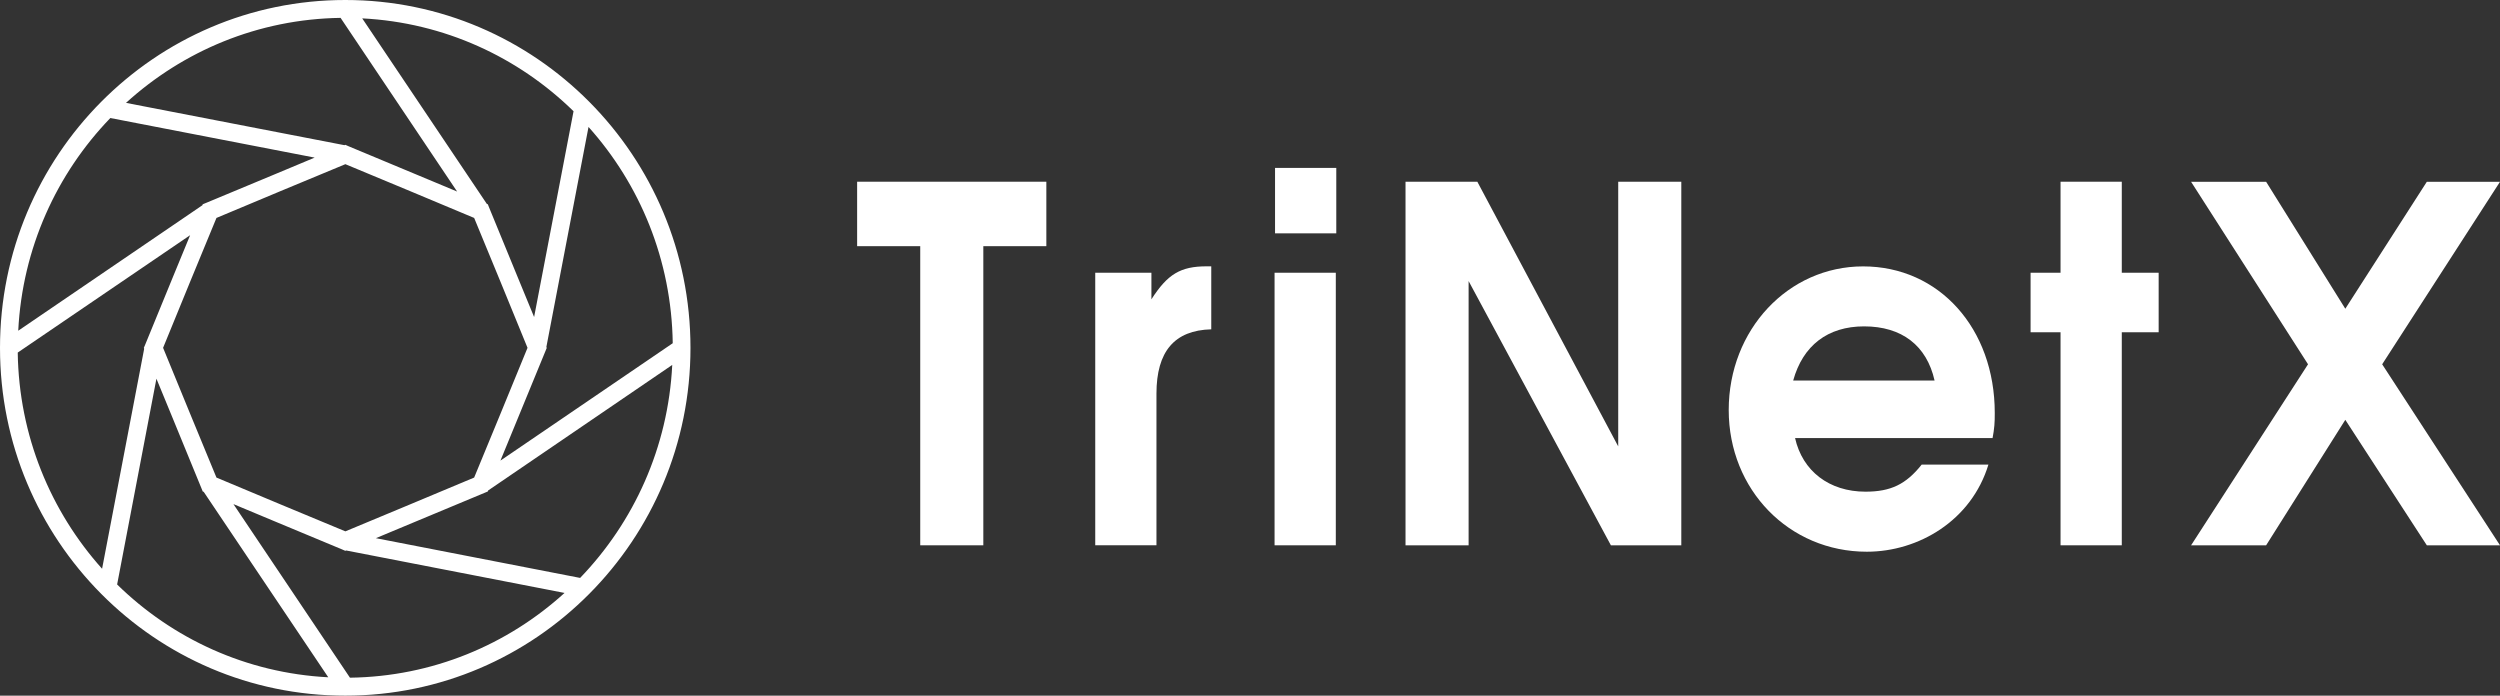 <svg width="115" height="32" viewBox="0 0 115 32" fill="none" xmlns="http://www.w3.org/2000/svg">
<rect x="0" y="0" width="115" height="32" fill="#333333" stroke="none"/>
<g clip-path="url(#clip0_1587_7963)">
<path d="M45.233 11.324V25.084H42.331V11.324H39.428V8.359H48.132V11.324H45.233Z" fill="white"/>
<path d="M53.197 18.111V25.081H50.381V12.546H52.965V13.768C53.705 12.614 54.299 12.251 55.506 12.251H55.718V15.149C54.023 15.193 53.197 16.167 53.197 18.111Z" fill="white"/>
<path d="M58.63 25.084V12.546H61.447V25.084H58.63ZM58.652 10.734V7.724H61.469V10.734H58.652Z" fill="white"/>
<path d="M74.101 25.084L67.556 12.929V25.084H64.654V8.359H67.957L74.438 20.534V8.359H77.34V25.084H74.101Z" fill="white"/>
<path d="M91.658 20.15H82.573C82.913 21.667 84.141 22.617 85.812 22.617C86.977 22.617 87.676 22.278 88.397 21.372H91.467C90.683 23.951 88.247 25.379 85.875 25.379C82.296 25.379 79.521 22.529 79.521 18.861C79.521 15.172 82.252 12.254 85.704 12.254C89.197 12.254 91.759 15.104 91.759 18.997C91.762 19.448 91.74 19.719 91.658 20.15ZM85.748 15.013C84.075 15.013 82.932 15.895 82.487 17.503H88.99C88.628 15.895 87.485 15.013 85.748 15.013Z" fill="white"/>
<path d="M97.602 15.284V25.084H94.785V15.284H93.407V12.546H94.785V8.359H97.602V12.546H99.298V15.284H97.602Z" fill="white"/>
<path d="M111.634 25.084L107.884 19.312L104.242 25.084H100.79L106.169 16.757L100.79 8.362H104.242L107.884 14.202L111.634 8.362H115L109.58 16.757L115 25.084H111.634Z" fill="white"/>
<path d="M15.884 0C20.268 0 24.234 1.789 27.11 4.687C29.986 7.584 31.762 11.58 31.762 16.003C31.762 20.42 29.986 24.416 27.11 27.313C24.234 30.211 20.268 32 15.884 32C11.494 32 7.528 30.211 4.652 27.313C1.776 24.416 0 20.42 0 16.003C0 11.58 1.776 7.584 4.652 4.687C7.528 1.789 11.494 0 15.884 0ZM7.196 17.42L5.388 26.886C7.926 29.372 11.331 30.962 15.1 31.155L9.37 22.624L9.326 22.608L9.262 22.45L7.971 19.302L7.196 17.42ZM4.696 26.163L6.632 16.042L6.616 16.003L6.683 15.843L7.971 12.701L8.746 10.819L0.816 16.218C0.87 20.044 2.331 23.523 4.696 26.163ZM0.839 15.213L9.31 9.441L9.326 9.396L9.485 9.331L12.607 8.031L14.475 7.25L5.076 5.429C2.608 7.986 1.03 11.416 0.839 15.213ZM5.796 4.732L15.843 6.678L15.887 6.662L16.04 6.73L19.159 8.031L21.027 8.811L15.667 0.822C11.87 0.877 8.417 2.348 5.796 4.732ZM16.662 0.845L22.395 9.38L22.439 9.396L22.503 9.556L23.794 12.701L24.569 14.583L26.383 5.117C23.842 2.628 20.434 1.038 16.662 0.845ZM27.072 5.84L25.133 15.961L25.149 16.006L25.086 16.161L23.794 19.305L23.02 21.188L30.946 15.788C30.892 11.959 29.438 8.48 27.072 5.84ZM30.923 16.787L22.455 22.562L22.439 22.608L22.28 22.675L19.159 23.976L17.29 24.756L26.686 26.584C29.154 24.021 30.735 20.587 30.923 16.787ZM25.969 27.275L15.922 25.322L15.884 25.338L15.728 25.27L12.607 23.97L10.738 23.189L16.098 31.174C19.895 31.123 23.348 29.658 25.969 27.275ZM18.849 8.785L15.887 7.552L12.919 8.785L9.957 10.025L8.726 13.009L7.502 16L8.726 18.984L9.957 21.968L12.919 23.208L15.887 24.442L18.849 23.208L21.811 21.968L23.042 18.984L24.266 16L23.042 13.009L21.811 10.025L18.849 8.785Z" fill="white"/>
</g>
<defs>
<clipPath id="clip0_1587_7963">
<rect width="115" height="32" fill="white"/>
</clipPath>
</defs>
</svg>
